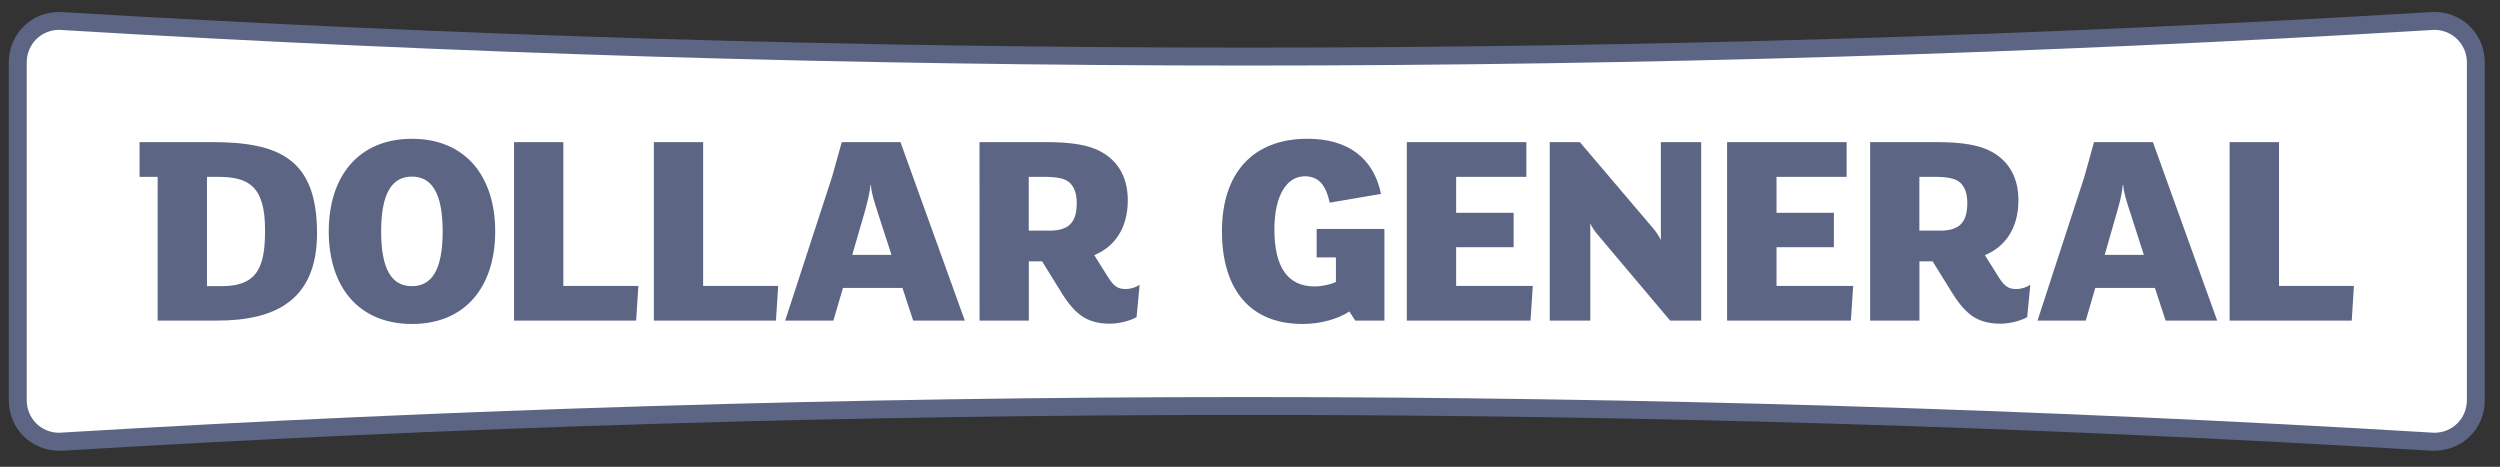 <?xml version="1.0" encoding="UTF-8"?>
<svg xmlns="http://www.w3.org/2000/svg" width="241" height="45" viewBox="0 0 241 45" fill="none">
  <rect x="0" y="0" width="241" height="45" fill="#333333" stroke="none"/>
  <path d="M234.672 1.153C237.383 1.153 239.533 3.288 239.533 6.032V38.564C239.533 41.326 237.383 43.448 234.672 43.448H234.35C196.326 41.149 158.252 39.998 120.188 39.998C82.118 39.998 44.051 41.149 6.025 43.448H5.702C3.007 43.448 0.846 41.326 0.846 38.564V6.032C0.846 3.288 3.007 1.153 5.702 1.153C5.82 1.153 5.913 1.166 6.025 1.166C44.05 3.452 82.12 4.59 120.188 4.59C158.253 4.59 196.326 3.452 234.35 1.166C234.458 1.166 234.567 1.153 234.672 1.153Z" fill="#5C6584"></path>
  <path d="M234.672 2.878C234.603 2.878 234.527 2.878 234.458 2.891C196.571 5.172 158.126 6.319 120.188 6.319C82.241 6.319 43.803 5.172 5.928 2.891C5.849 2.878 5.777 2.878 5.702 2.878C3.947 2.878 2.577 4.269 2.577 6.034V38.566C2.577 40.326 3.947 41.718 5.702 41.718C5.777 41.718 5.849 41.718 5.913 41.704C43.803 39.432 82.24 38.276 120.188 38.276C158.134 38.276 196.57 39.432 234.444 41.704C234.526 41.718 234.603 41.718 234.671 41.718C236.426 41.718 237.809 40.326 237.809 38.566V6.034C237.809 5.172 237.478 4.379 236.888 3.789C236.303 3.209 235.52 2.878 234.672 2.878Z" fill="white"></path>
  <path d="M126.047 13.377C120.818 13.377 117.795 16.643 117.795 22.307C117.795 27.318 120.029 31.231 125.593 31.231C127.298 31.231 129 30.742 130.08 30.03L130.65 30.905H133.457V22.071H126.927V24.811H128.783V27.182C128.257 27.427 127.444 27.612 126.728 27.612C124.111 27.612 122.851 25.712 122.851 22.125C122.851 18.87 124.026 16.993 125.781 16.993C127.164 16.993 127.825 17.89 128.183 19.536L133.126 18.694C132.415 15.216 129.92 13.377 126.047 13.377ZM39.715 13.38C34.522 13.38 31.691 17.047 31.691 22.307C31.691 27.585 34.522 31.231 39.715 31.231C44.909 31.231 47.738 27.585 47.738 22.307C47.738 17.047 44.909 13.38 39.715 13.38ZM13.455 13.7V17.047H15.199V30.904H20.935C26.481 30.904 30.562 28.995 30.562 22.475C30.562 15.342 26.945 13.699 20.421 13.699L13.455 13.7ZM49.553 13.7V30.905H61.323L61.539 27.563H54.305V13.7L49.553 13.7ZM63.03 13.7V30.905H74.801L75.017 27.563H67.783V13.7L63.03 13.7ZM81.145 13.7L80.211 17.047L75.692 30.904H80.34L81.264 27.754H86.996L88.029 30.904H93.008L86.805 13.7L81.145 13.7ZM94.424 13.7L94.431 30.905H99.179V25.192H100.459L102.363 28.27C103.043 29.359 103.614 29.98 104.24 30.438C104.947 30.932 105.82 31.204 106.98 31.204C107.901 31.204 108.993 30.906 109.564 30.575L109.859 27.454C109.537 27.667 109.052 27.862 108.504 27.862C107.796 27.862 107.388 27.613 106.871 26.801L105.488 24.596C107.415 23.803 108.72 22.04 108.72 19.301C108.72 17.215 107.878 15.605 106.191 14.653C105.003 13.973 103.261 13.7 100.871 13.7H94.424ZM135.617 13.7V30.905H147.543L147.759 27.563H140.373V23.831H145.914V20.512H140.373V17.047H147.142V13.7L135.617 13.7ZM149.396 13.7V30.905H153.306V21.528C153.446 21.882 153.741 22.308 154.05 22.661L161.001 30.905H163.993V13.7H160.107V23.151C159.943 22.775 159.646 22.343 159.319 21.957L152.298 13.7L149.396 13.7ZM166.492 13.7V30.905H178.424L178.646 27.563H171.256V23.831H176.787V20.512H171.256V17.047H178.015V13.7L166.492 13.7ZM180.279 13.7V30.905H185.034V25.192H186.304L188.214 28.27C188.894 29.359 189.466 29.98 190.087 30.438C190.8 30.932 191.664 31.204 192.843 31.204C193.764 31.204 194.848 30.906 195.419 30.575L195.724 27.454C195.393 27.667 194.903 27.862 194.359 27.862C193.651 27.862 193.243 27.613 192.726 26.801L191.343 24.596C193.271 23.803 194.576 22.04 194.576 19.301C194.576 17.215 193.737 15.605 192.046 14.653C190.849 13.973 189.112 13.7 186.718 13.7H180.279ZM201.863 13.7L200.933 17.047L196.417 30.904H201.066L201.986 27.754H207.732L208.765 30.904H213.736L207.54 13.7L201.863 13.7ZM214.937 13.7V30.905H226.708L226.917 27.563H219.698V13.7L214.937 13.7ZM39.707 17.024C41.611 17.024 42.673 18.602 42.673 22.307C42.673 26.039 41.611 27.586 39.707 27.586C37.804 27.586 36.742 26.039 36.742 22.307C36.742 18.602 37.804 17.024 39.707 17.024ZM19.951 17.047H20.98C23.891 17.047 25.55 17.868 25.55 22.149C25.55 25.546 24.954 27.586 21.388 27.586H19.951V17.047ZM99.172 17.047H100.533C101.839 17.047 102.687 17.17 103.172 17.665C103.58 18.081 103.797 18.692 103.797 19.563C103.797 21.417 103.067 22.231 101.185 22.231H99.172V17.047ZM185.027 17.047H186.378C187.689 17.047 188.533 17.17 189.023 17.665C189.431 18.081 189.648 18.692 189.648 19.563C189.648 21.417 188.914 22.231 187.036 22.231H185.027V17.047ZM83.907 17.841H83.955C83.987 18.531 84.282 19.456 84.6 20.435L85.938 24.566H82.159L83.362 20.418C83.647 19.384 83.875 18.449 83.907 17.841ZM204.627 17.841H204.681C204.717 18.531 205.014 19.456 205.336 20.435L206.668 24.566H202.894L204.084 20.418C204.387 19.384 204.599 18.449 204.627 17.841Z" fill="#5C6584"></path>
</svg>

